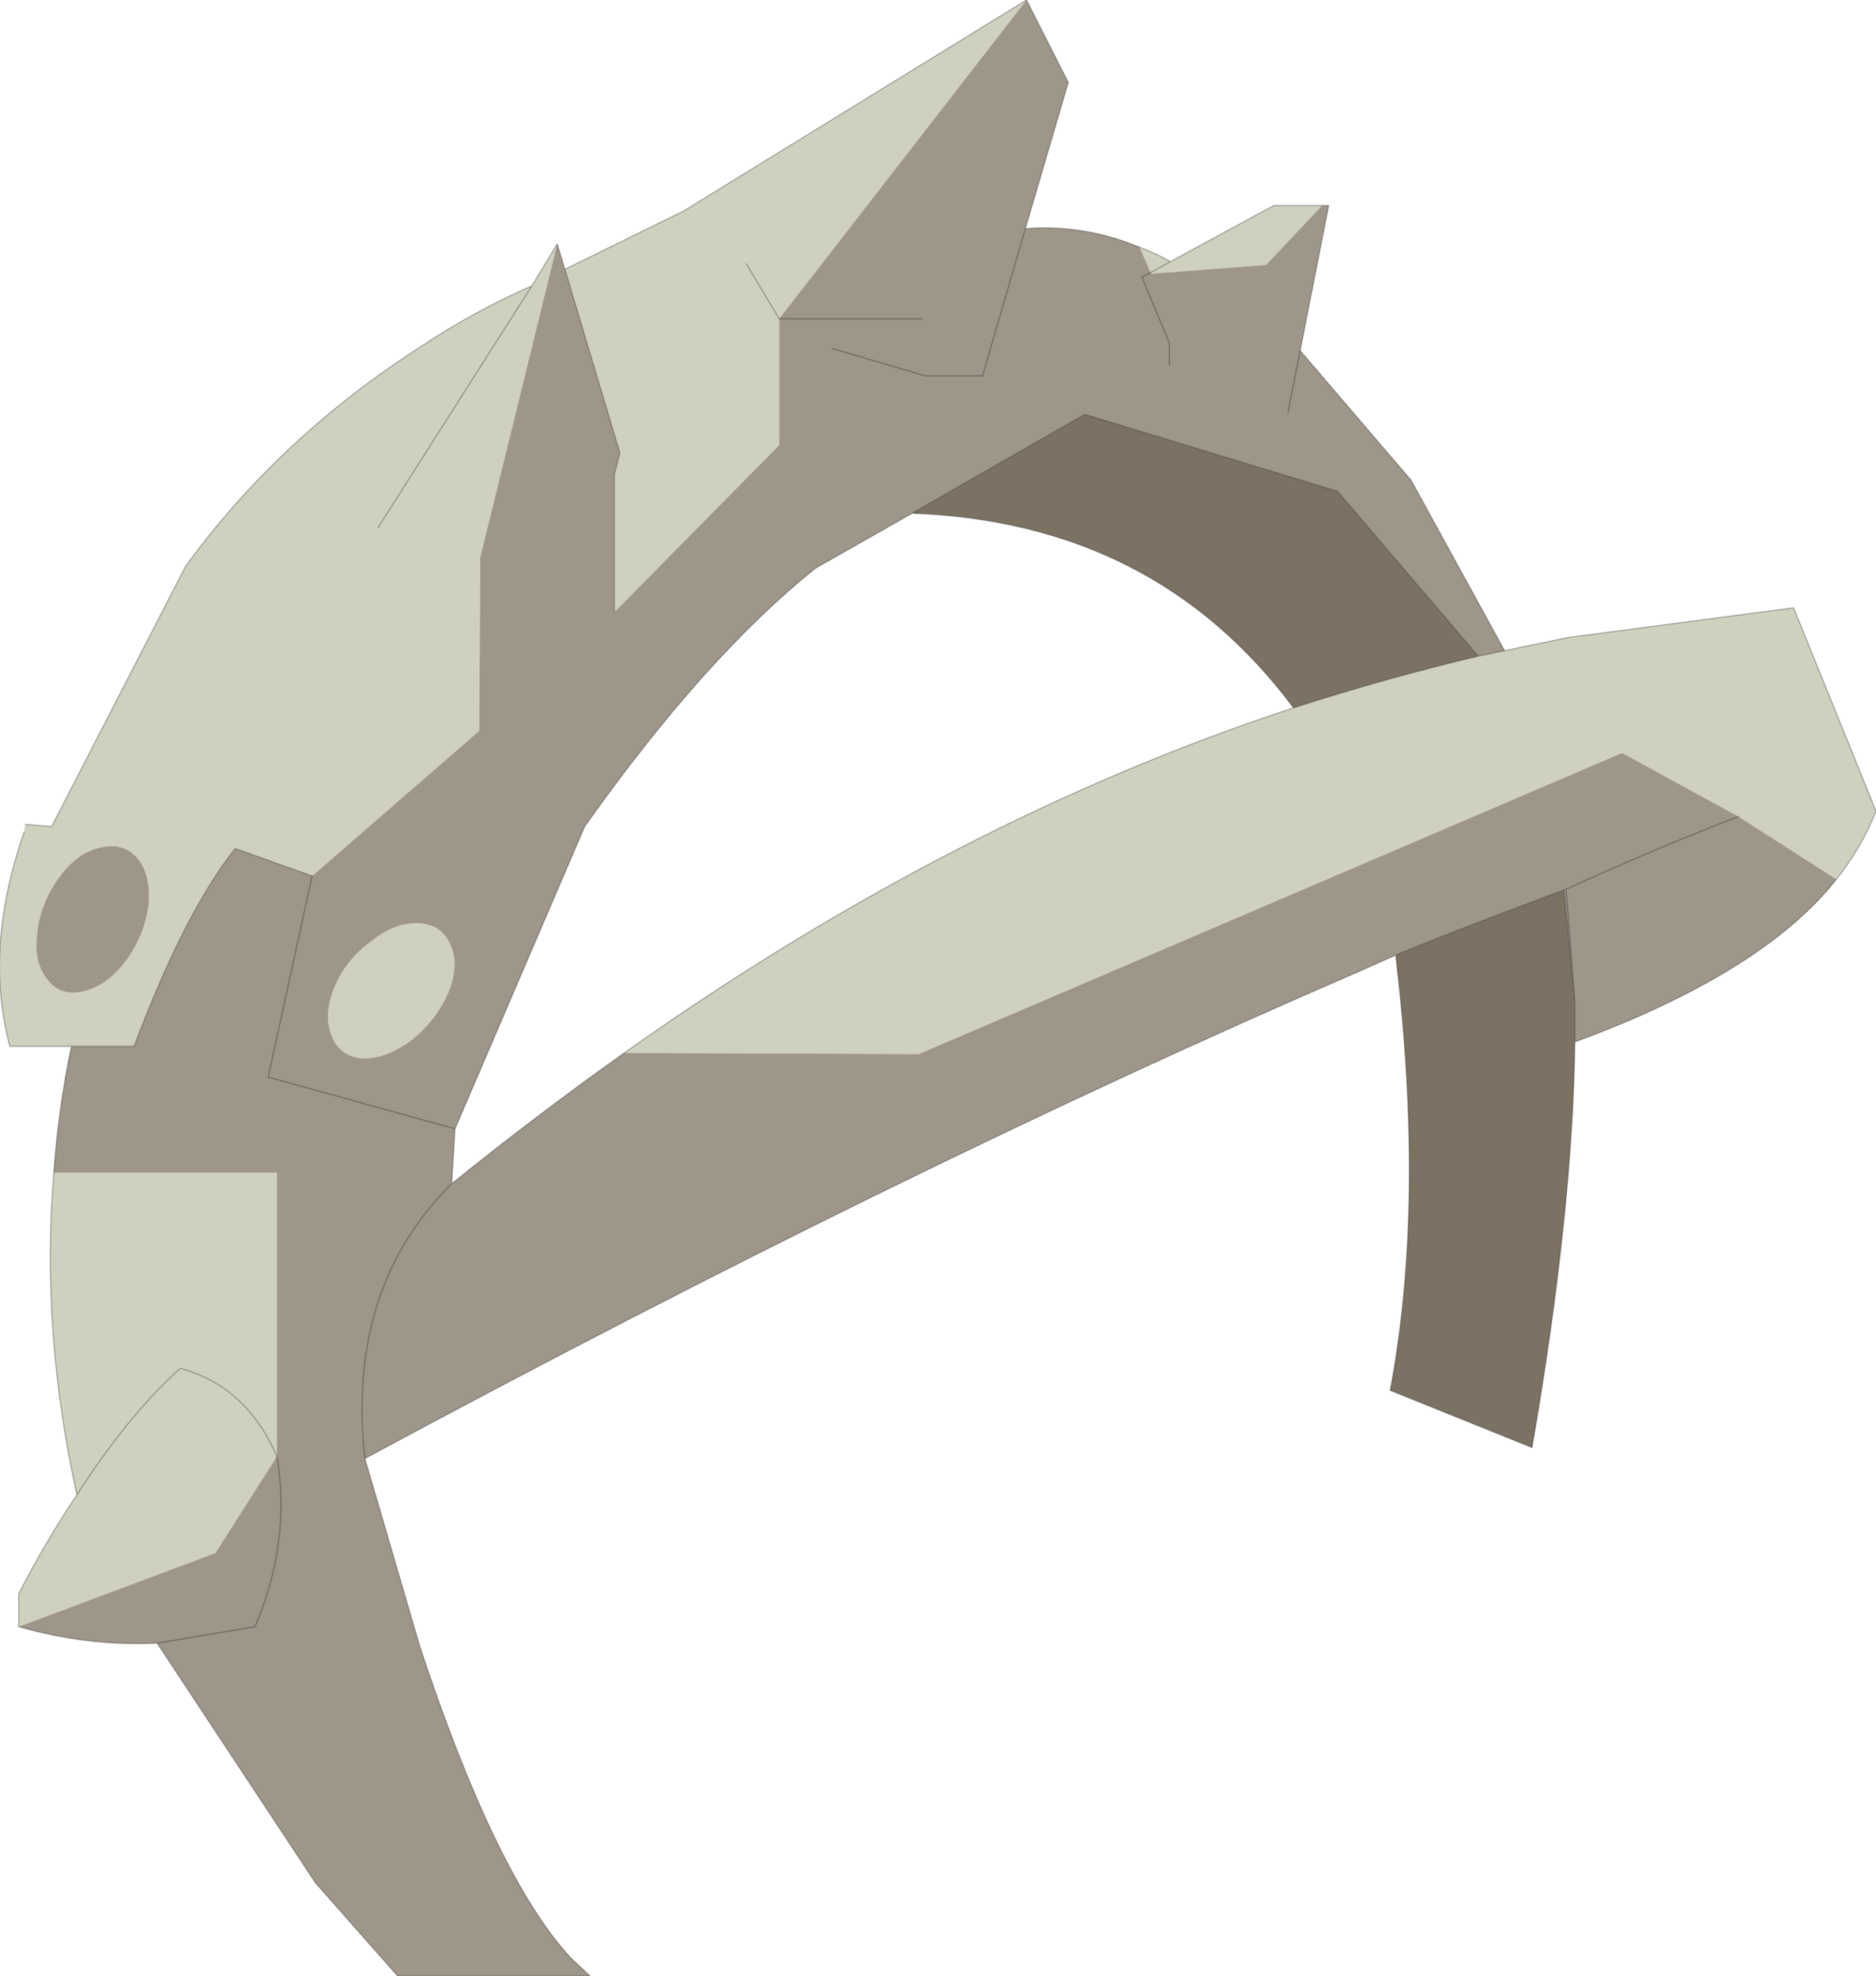 <?xml version="1.0"?>
<svg xmlns="http://www.w3.org/2000/svg" xmlns:xlink="http://www.w3.org/1999/xlink" width="85.35px" height="89.9px"><g transform="matrix(1, 0, 0, 1, -210.7, -158.4)"><use xlink:href="#object-0" width="85.35" height="89.9" transform="matrix(1, 0, 0, 1, 210.7, 158.4)"/></g><defs><g transform="matrix(1, 0, 0, 1, -210.7, -158.4)" id="object-0"><path fill-rule="evenodd" fill="#d0d0bf" stroke="none" d="M236.4 170.65L241.8 168L257.4 158.4L246.15 172.9L246.15 178.65L238.65 186.25L238.65 180L238.9 179L236.4 170.65M262.55 169.65Q263.25 169.9 263.95 170.3L268.65 167.75L270.85 167.75L268.3 170.45L263.1 170.85L263.05 170.8L262.55 169.65M279.15 188L282.05 187.4L292.3 186.05L296.05 195.3Q295.4 196.95 294.25 198.4L289.8 195.55L284.5 192.65L252.5 206.35L239.1 206.3Q254.05 195.7 269.55 190.6Q273.75 189.25 277.95 188.25L279.15 188M211.55 232.4L211.55 230.9Q212.85 228.4 214.2 226.4Q212.55 218.95 213.15 211.75L223.3 211.75L223.3 224.65L220.5 229.05L211.55 232.4M213.95 206L211.15 206Q209.95 201.55 211.8 196.25L211.85 195.9L213.05 196L219.15 184.15Q223.45 178.25 229.95 174.1Q232.2 172.6 234.9 171.4L236.05 169.5L232.55 183.75L232.5 191.65L224.9 198.25L221.4 197Q219.1 199.9 216.8 206L213.95 206M244.65 170.4L246.15 172.9L244.65 170.4M217 197.5Q216.35 196.7 215.3 196.95Q214.25 197.15 213.4 198.3Q212.55 199.45 212.4 200.8Q212.2 202.15 212.85 202.95Q213.45 203.75 214.5 203.5Q215.55 203.25 216.4 202.15Q217.25 201 217.45 199.65Q217.6 198.3 217 197.5M234.9 171.4L227.9 182.4L234.9 171.4M263.95 170.3L263.05 170.8L263.95 170.3M231.1 203.55Q230.55 204.8 229.45 205.7Q228.3 206.55 227.25 206.55Q226.2 206.5 225.8 205.55Q225.4 204.6 225.9 203.35Q226.4 202.1 227.55 201.25Q228.65 200.35 229.75 200.4Q230.8 200.45 231.2 201.4Q231.6 202.3 231.1 203.55M214.2 226.4Q216.55 222.75 218.9 220.65Q221.9 221.45 223.3 224.65Q221.9 221.45 218.9 220.65Q216.55 222.75 214.2 226.4"/><path fill-rule="evenodd" fill="#9f968a" stroke="none" d="M257.4 158.4L259.3 162.15L257.35 168.8Q260.05 168.6 262.55 169.65L263.05 170.8L263.1 170.85L268.3 170.45L270.85 167.75L271.15 167.75L269.85 174.35L274.9 180.25L279.15 188L277.95 188.25L271.55 180.75L260.05 177.25L252.2 181.75L247.8 184.25Q242.75 188.3 237.3 196L231.4 209.75L222.9 207.4L224.9 198.25L232.5 191.65L232.55 183.75L236.05 169.5L236.4 170.65L238.9 179L238.65 180L238.65 186.25L246.15 178.65L246.15 172.9L252.65 172.9L246.15 172.9L257.4 158.4M294.25 198.4Q290.9 202.65 282.35 205.8L282.35 204L281.85 198.9L281.95 198.85Q276.2 201 274.2 201.85L272.4 202.65Q251.9 211.5 227.3 224.75L229.8 233.3Q233.25 243.75 236.65 247.45L237.55 248.3L228.8 248.3L225.05 244.05L217.85 233.15Q214.7 233.3 211.55 232.4L220.5 229.05L223.3 224.65Q223.95 228.55 222.3 232.4L217.85 233.15L222.3 232.4Q223.95 228.55 223.3 224.65L223.3 211.75L213.15 211.75Q213.35 208.85 213.95 206L216.8 206Q219.1 199.9 221.4 197L224.9 198.25L222.9 207.4L231.4 209.75L231.25 212.25Q235.15 209.1 239.1 206.3L252.5 206.35L284.5 192.65L289.8 195.55L294.25 198.4M217 197.5Q217.6 198.3 217.45 199.65Q217.25 201 216.4 202.15Q215.55 203.25 214.5 203.5Q213.45 203.75 212.85 202.95Q212.2 202.15 212.4 200.8Q212.55 199.45 213.4 198.3Q214.25 197.15 215.3 196.95Q216.35 196.7 217 197.5M263.9 175L263.9 174L262.65 171L263.05 170.8L262.65 171L263.9 174L263.9 175M248.55 174.25L252.8 175.5L255.4 175.5L257.35 168.8L255.4 175.5L252.8 175.5L248.55 174.25M269.3 177.15L269.85 174.35L269.3 177.15M282.35 204L281.95 198.85Q286.6 196.75 289.8 195.55Q286.6 196.75 281.95 198.85L282.35 204M231.1 203.55Q231.6 202.3 231.2 201.4Q230.8 200.45 229.75 200.4Q228.65 200.35 227.55 201.25Q226.4 202.1 225.9 203.35Q225.4 204.6 225.8 205.55Q226.2 206.5 227.25 206.55Q228.3 206.55 229.45 205.7Q230.55 204.8 231.1 203.55M231.25 212.25Q226.45 217 227.3 224.75Q226.45 217 231.25 212.25"/><path fill-rule="evenodd" fill="#7b7264" stroke="none" d="M282.35 205.8Q282.25 213.55 280.4 224.25L273.95 221.65Q275.55 213.2 274.2 201.85Q276.2 201 281.95 198.85L281.85 198.9L282.35 204L282.35 205.8M252.2 181.75L260.05 177.25L271.55 180.75L277.95 188.25Q273.75 189.25 269.55 190.6Q263.25 182.15 252.2 181.75"/><path fill="none" stroke="#000000" stroke-opacity="0.302" stroke-width="0.05" stroke-linecap="round" stroke-linejoin="round" d="M236.4 170.65L241.8 168L257.4 158.4L259.3 162.15L257.35 168.8Q260.05 168.6 262.55 169.65Q263.25 169.9 263.95 170.3L268.65 167.75L270.85 167.75L271.15 167.75L269.85 174.35L274.9 180.25L279.15 188L282.05 187.4L292.3 186.05L296.05 195.3Q295.4 196.95 294.25 198.4Q290.9 202.65 282.35 205.8Q282.25 213.55 280.4 224.25L273.95 221.65Q275.55 213.2 274.2 201.85L272.4 202.65Q251.9 211.5 227.3 224.75L229.8 233.3Q233.25 243.75 236.65 247.45L237.55 248.3L228.8 248.3L225.05 244.05L217.85 233.15Q214.7 233.3 211.55 232.4L211.55 230.9Q212.85 228.4 214.2 226.4Q212.55 218.95 213.15 211.75Q213.35 208.85 213.95 206L211.15 206Q209.95 201.55 211.8 196.25M211.85 195.9L213.05 196L219.15 184.15Q223.45 178.25 229.95 174.1Q232.2 172.6 234.9 171.4L236.05 169.5L236.4 170.65L238.9 179L238.65 180L238.65 186.25M246.15 172.9L244.65 170.4M224.9 198.25L222.9 207.4L231.4 209.75L237.3 196Q242.75 188.3 247.8 184.25L252.2 181.75L260.05 177.25L271.55 180.75L277.95 188.25L279.15 188M227.9 182.4L234.9 171.4M263.05 170.8L262.65 171L263.9 174L263.9 175M252.65 172.9L246.15 172.9M257.35 168.8L255.4 175.5L252.8 175.5L248.55 174.25M269.55 190.6Q273.75 189.25 277.95 188.25M269.85 174.35L269.3 177.15M263.05 170.8L263.95 170.3M269.55 190.6Q263.25 182.15 252.2 181.75M282.35 205.8L282.35 204L281.85 198.9L281.95 198.85Q276.2 201 274.2 201.85M289.8 195.55Q286.6 196.75 281.95 198.85L282.35 204M231.4 209.75L231.25 212.25Q235.15 209.1 239.1 206.3Q254.05 195.7 269.55 190.6M213.95 206L216.8 206Q219.1 199.9 221.4 197L224.9 198.25M223.3 224.65Q223.95 228.55 222.3 232.4L217.85 233.15M223.3 224.65Q221.9 221.45 218.9 220.65Q216.55 222.75 214.2 226.4M227.3 224.75Q226.45 217 231.25 212.25"/></g></defs></svg>
